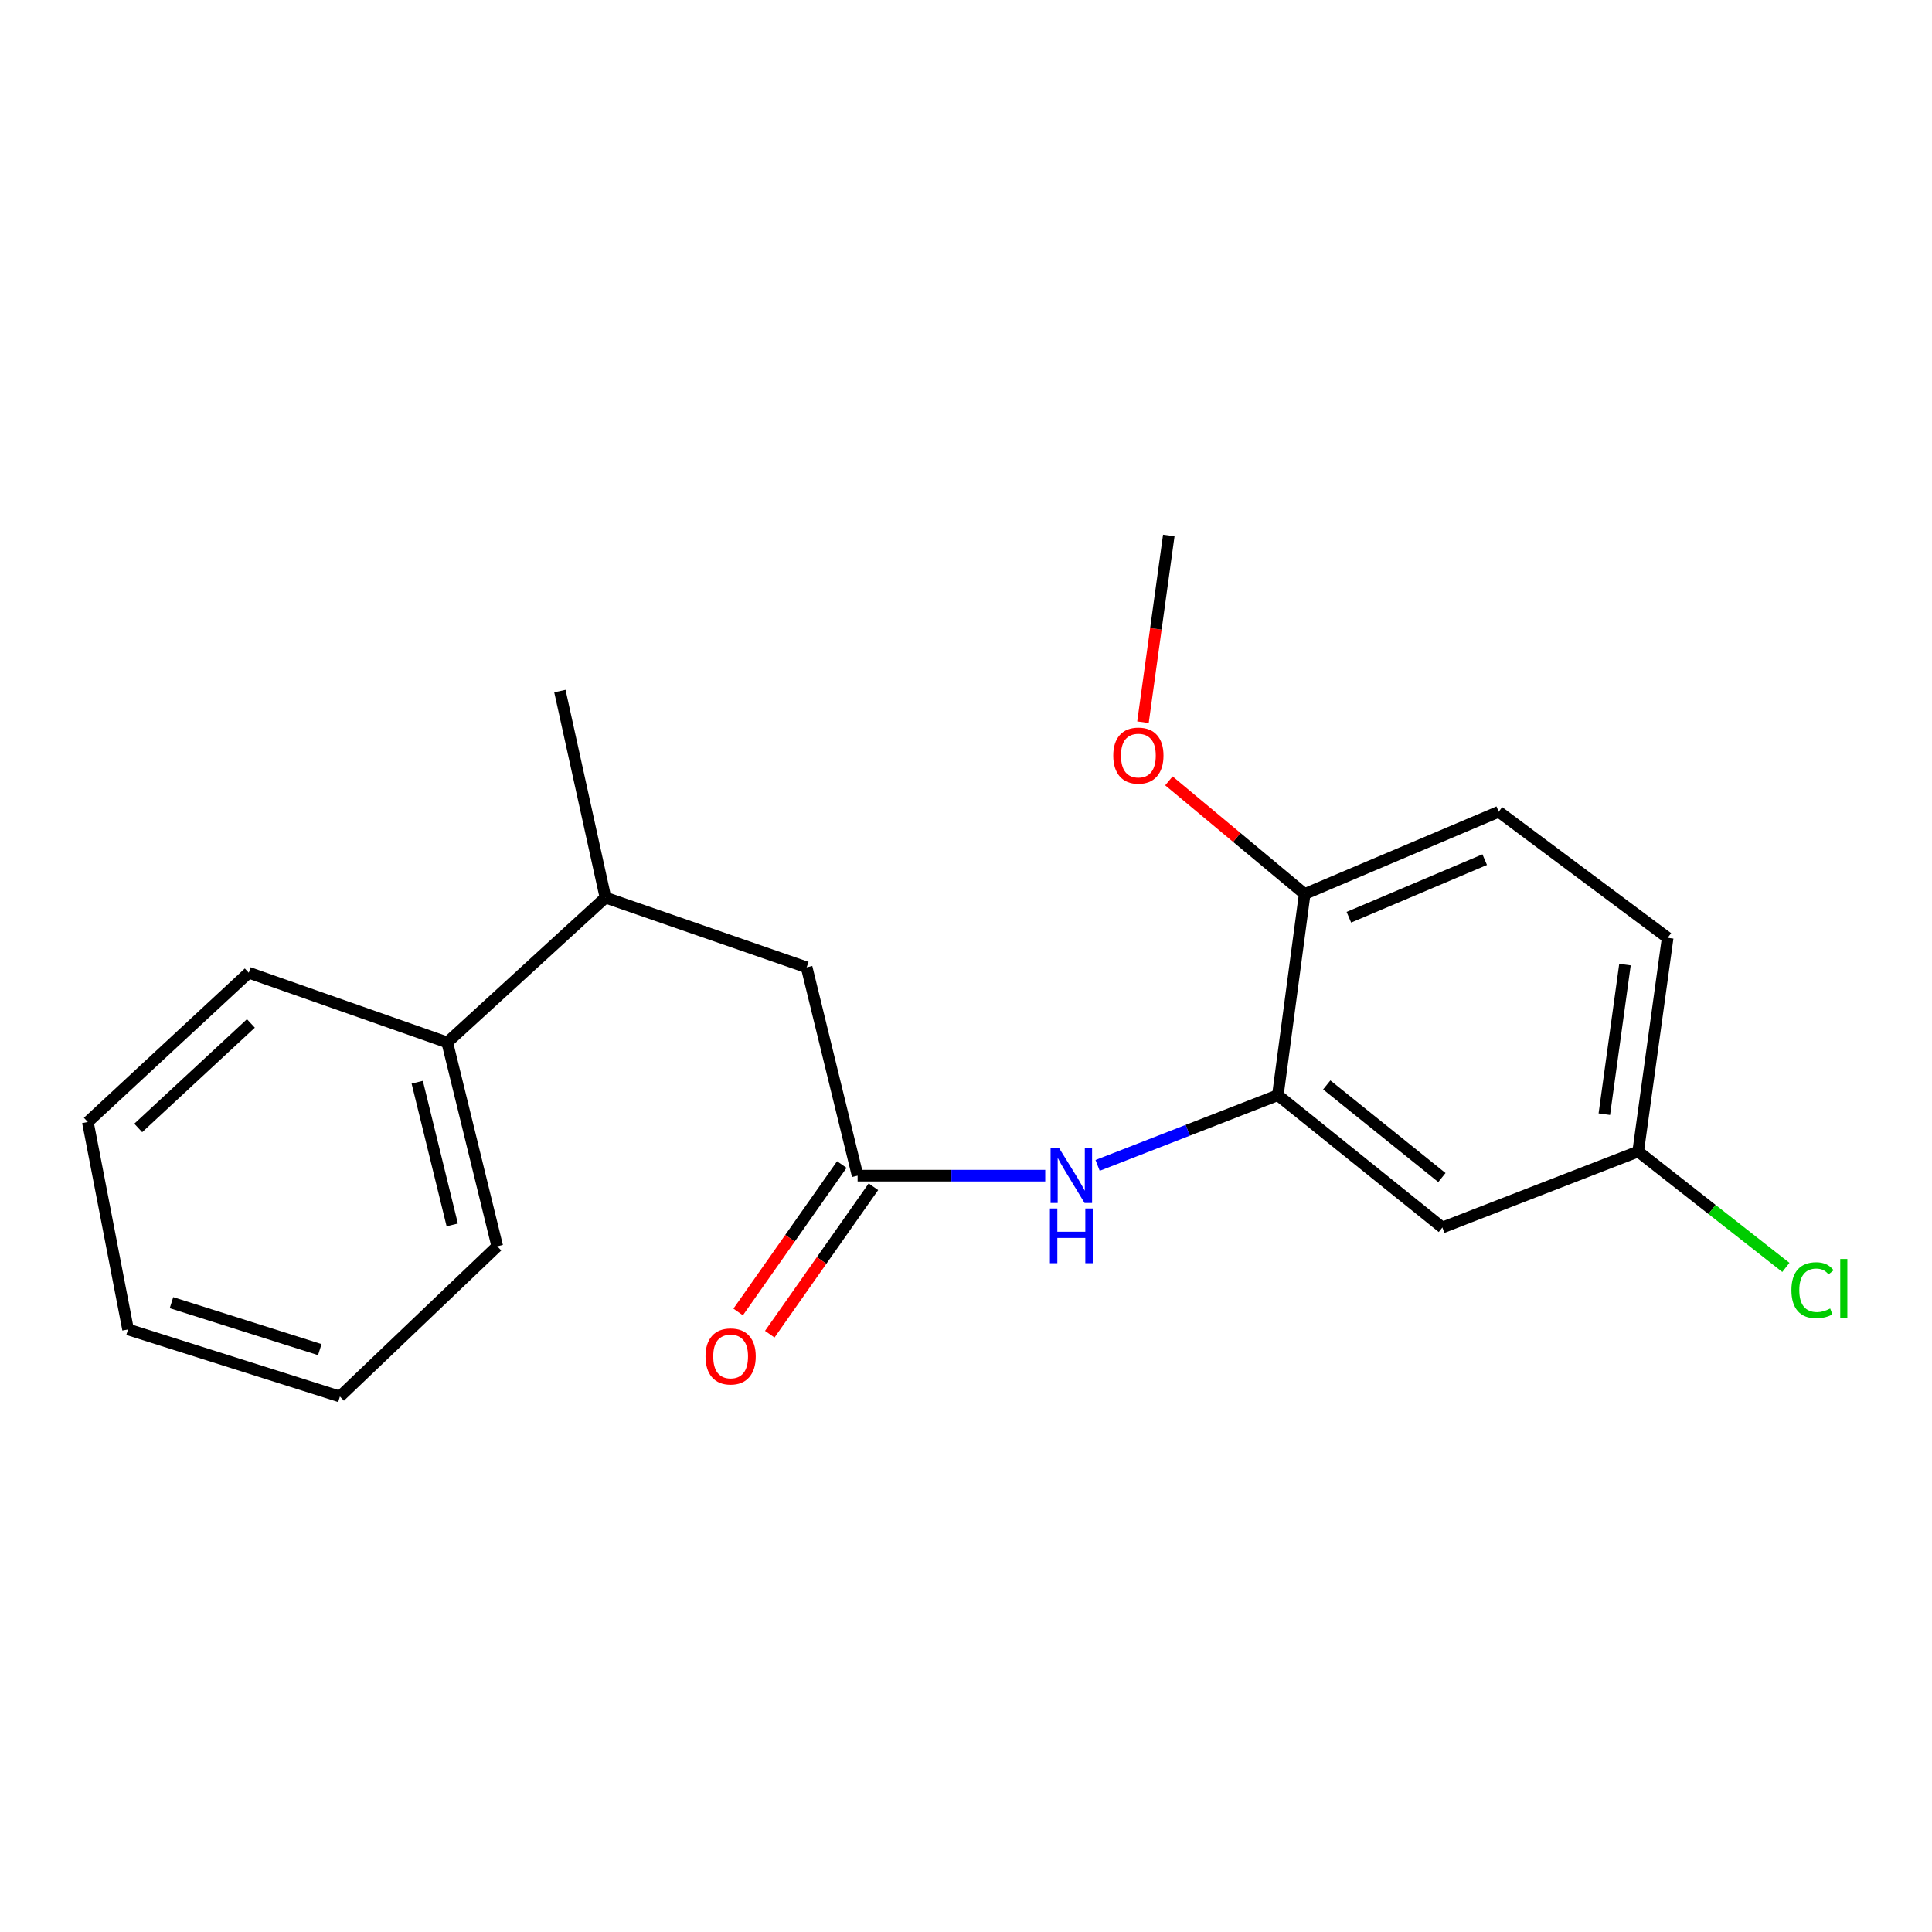 <?xml version='1.0' encoding='iso-8859-1'?>
<svg version='1.1' baseProfile='full'
              xmlns='http://www.w3.org/2000/svg'
                      xmlns:rdkit='http://www.rdkit.org/xml'
                      xmlns:xlink='http://www.w3.org/1999/xlink'
                  xml:space='preserve'
width='1000px' height='1000px' viewBox='0 0 1000 1000'>
<!-- END OF HEADER -->
<rect style='opacity:1.0;fill:#FFFFFF;stroke:none' width='1000' height='1000' x='0' y='0'> </rect>
<path class='bond-1' d='M 661.412,566.857 L 614.768,585.036' style='fill:none;fill-rule:evenodd;stroke:#000000;stroke-width:6px;stroke-linecap:butt;stroke-linejoin:miter;stroke-opacity:1' />
<path class='bond-1' d='M 614.768,585.036 L 568.124,603.214' style='fill:none;fill-rule:evenodd;stroke:#0000FF;stroke-width:6px;stroke-linecap:butt;stroke-linejoin:miter;stroke-opacity:1' />
<path class='bond-2' d='M 661.412,566.857 L 746.567,635.359' style='fill:none;fill-rule:evenodd;stroke:#000000;stroke-width:6px;stroke-linecap:butt;stroke-linejoin:miter;stroke-opacity:1' />
<path class='bond-2' d='M 686.719,561.551 L 746.328,609.502' style='fill:none;fill-rule:evenodd;stroke:#000000;stroke-width:6px;stroke-linecap:butt;stroke-linejoin:miter;stroke-opacity:1' />
<path class='bond-4' d='M 661.412,566.857 L 675.299,462.739' style='fill:none;fill-rule:evenodd;stroke:#000000;stroke-width:6px;stroke-linecap:butt;stroke-linejoin:miter;stroke-opacity:1' />
<path class='bond-0' d='M 443.898,608.518 L 492.454,608.518' style='fill:none;fill-rule:evenodd;stroke:#000000;stroke-width:6px;stroke-linecap:butt;stroke-linejoin:miter;stroke-opacity:1' />
<path class='bond-0' d='M 492.454,608.518 L 541.011,608.518' style='fill:none;fill-rule:evenodd;stroke:#0000FF;stroke-width:6px;stroke-linecap:butt;stroke-linejoin:miter;stroke-opacity:1' />
<path class='bond-3' d='M 443.898,608.518 L 417.524,500.689' style='fill:none;fill-rule:evenodd;stroke:#000000;stroke-width:6px;stroke-linecap:butt;stroke-linejoin:miter;stroke-opacity:1' />
<path class='bond-6' d='M 435.719,602.768 L 408.895,640.922' style='fill:none;fill-rule:evenodd;stroke:#000000;stroke-width:6px;stroke-linecap:butt;stroke-linejoin:miter;stroke-opacity:1' />
<path class='bond-6' d='M 408.895,640.922 L 382.071,679.077' style='fill:none;fill-rule:evenodd;stroke:#FF0000;stroke-width:6px;stroke-linecap:butt;stroke-linejoin:miter;stroke-opacity:1' />
<path class='bond-6' d='M 452.078,614.268 L 425.254,652.423' style='fill:none;fill-rule:evenodd;stroke:#000000;stroke-width:6px;stroke-linecap:butt;stroke-linejoin:miter;stroke-opacity:1' />
<path class='bond-6' d='M 425.254,652.423 L 398.43,690.578' style='fill:none;fill-rule:evenodd;stroke:#FF0000;stroke-width:6px;stroke-linecap:butt;stroke-linejoin:miter;stroke-opacity:1' />
<path class='bond-9' d='M 746.567,635.359 L 847.919,596.02' style='fill:none;fill-rule:evenodd;stroke:#000000;stroke-width:6px;stroke-linecap:butt;stroke-linejoin:miter;stroke-opacity:1' />
<path class='bond-5' d='M 417.524,500.689 L 313.383,464.594' style='fill:none;fill-rule:evenodd;stroke:#000000;stroke-width:6px;stroke-linecap:butt;stroke-linejoin:miter;stroke-opacity:1' />
<path class='bond-8' d='M 675.299,462.739 L 775.74,420.156' style='fill:none;fill-rule:evenodd;stroke:#000000;stroke-width:6px;stroke-linecap:butt;stroke-linejoin:miter;stroke-opacity:1' />
<path class='bond-8' d='M 698.171,474.762 L 768.48,444.954' style='fill:none;fill-rule:evenodd;stroke:#000000;stroke-width:6px;stroke-linecap:butt;stroke-linejoin:miter;stroke-opacity:1' />
<path class='bond-12' d='M 675.299,462.739 L 640.161,433.456' style='fill:none;fill-rule:evenodd;stroke:#000000;stroke-width:6px;stroke-linecap:butt;stroke-linejoin:miter;stroke-opacity:1' />
<path class='bond-12' d='M 640.161,433.456 L 605.023,404.173' style='fill:none;fill-rule:evenodd;stroke:#FF0000;stroke-width:6px;stroke-linecap:butt;stroke-linejoin:miter;stroke-opacity:1' />
<path class='bond-7' d='M 313.383,464.594 L 231.495,539.561' style='fill:none;fill-rule:evenodd;stroke:#000000;stroke-width:6px;stroke-linecap:butt;stroke-linejoin:miter;stroke-opacity:1' />
<path class='bond-13' d='M 313.383,464.594 L 289.798,357.698' style='fill:none;fill-rule:evenodd;stroke:#000000;stroke-width:6px;stroke-linecap:butt;stroke-linejoin:miter;stroke-opacity:1' />
<path class='bond-14' d='M 231.495,539.561 L 257.38,645.08' style='fill:none;fill-rule:evenodd;stroke:#000000;stroke-width:6px;stroke-linecap:butt;stroke-linejoin:miter;stroke-opacity:1' />
<path class='bond-14' d='M 215.956,560.153 L 234.076,634.016' style='fill:none;fill-rule:evenodd;stroke:#000000;stroke-width:6px;stroke-linecap:butt;stroke-linejoin:miter;stroke-opacity:1' />
<path class='bond-15' d='M 231.495,539.561 L 128.754,503.477' style='fill:none;fill-rule:evenodd;stroke:#000000;stroke-width:6px;stroke-linecap:butt;stroke-linejoin:miter;stroke-opacity:1' />
<path class='bond-10' d='M 775.74,420.156 L 863.184,485.413' style='fill:none;fill-rule:evenodd;stroke:#000000;stroke-width:6px;stroke-linecap:butt;stroke-linejoin:miter;stroke-opacity:1' />
<path class='bond-11' d='M 847.919,596.02 L 886.141,626.016' style='fill:none;fill-rule:evenodd;stroke:#000000;stroke-width:6px;stroke-linecap:butt;stroke-linejoin:miter;stroke-opacity:1' />
<path class='bond-11' d='M 886.141,626.016 L 924.363,656.012' style='fill:none;fill-rule:evenodd;stroke:#00CC00;stroke-width:6px;stroke-linecap:butt;stroke-linejoin:miter;stroke-opacity:1' />
<path class='bond-20' d='M 847.919,596.02 L 863.184,485.413' style='fill:none;fill-rule:evenodd;stroke:#000000;stroke-width:6px;stroke-linecap:butt;stroke-linejoin:miter;stroke-opacity:1' />
<path class='bond-20' d='M 830.399,576.695 L 841.084,499.27' style='fill:none;fill-rule:evenodd;stroke:#000000;stroke-width:6px;stroke-linecap:butt;stroke-linejoin:miter;stroke-opacity:1' />
<path class='bond-16' d='M 591.6,373.811 L 598.282,325.488' style='fill:none;fill-rule:evenodd;stroke:#FF0000;stroke-width:6px;stroke-linecap:butt;stroke-linejoin:miter;stroke-opacity:1' />
<path class='bond-16' d='M 598.282,325.488 L 604.964,277.165' style='fill:none;fill-rule:evenodd;stroke:#000000;stroke-width:6px;stroke-linecap:butt;stroke-linejoin:miter;stroke-opacity:1' />
<path class='bond-18' d='M 257.38,645.08 L 175.936,722.835' style='fill:none;fill-rule:evenodd;stroke:#000000;stroke-width:6px;stroke-linecap:butt;stroke-linejoin:miter;stroke-opacity:1' />
<path class='bond-17' d='M 128.754,503.477 L 45.455,580.744' style='fill:none;fill-rule:evenodd;stroke:#000000;stroke-width:6px;stroke-linecap:butt;stroke-linejoin:miter;stroke-opacity:1' />
<path class='bond-17' d='M 129.858,529.728 L 71.549,583.815' style='fill:none;fill-rule:evenodd;stroke:#000000;stroke-width:6px;stroke-linecap:butt;stroke-linejoin:miter;stroke-opacity:1' />
<path class='bond-19' d='M 45.455,580.744 L 66.274,688.118' style='fill:none;fill-rule:evenodd;stroke:#000000;stroke-width:6px;stroke-linecap:butt;stroke-linejoin:miter;stroke-opacity:1' />
<path class='bond-21' d='M 175.936,722.835 L 66.274,688.118' style='fill:none;fill-rule:evenodd;stroke:#000000;stroke-width:6px;stroke-linecap:butt;stroke-linejoin:miter;stroke-opacity:1' />
<path class='bond-21' d='M 165.522,698.563 L 88.759,674.261' style='fill:none;fill-rule:evenodd;stroke:#000000;stroke-width:6px;stroke-linecap:butt;stroke-linejoin:miter;stroke-opacity:1' />
<path  class='atom-2' d='M 548.256 594.358
L 557.536 609.358
Q 558.456 610.838, 559.936 613.518
Q 561.416 616.198, 561.496 616.358
L 561.496 594.358
L 565.256 594.358
L 565.256 622.678
L 561.376 622.678
L 551.416 606.278
Q 550.256 604.358, 549.016 602.158
Q 547.816 599.958, 547.456 599.278
L 547.456 622.678
L 543.776 622.678
L 543.776 594.358
L 548.256 594.358
' fill='#0000FF'/>
<path  class='atom-2' d='M 543.436 625.51
L 547.276 625.51
L 547.276 637.55
L 561.756 637.55
L 561.756 625.51
L 565.596 625.51
L 565.596 653.83
L 561.756 653.83
L 561.756 640.75
L 547.276 640.75
L 547.276 653.83
L 543.436 653.83
L 543.436 625.51
' fill='#0000FF'/>
<path  class='atom-7' d='M 365.174 702.085
Q 365.174 695.285, 368.534 691.485
Q 371.894 687.685, 378.174 687.685
Q 384.454 687.685, 387.814 691.485
Q 391.174 695.285, 391.174 702.085
Q 391.174 708.965, 387.774 712.885
Q 384.374 716.765, 378.174 716.765
Q 371.934 716.765, 368.534 712.885
Q 365.174 709.005, 365.174 702.085
M 378.174 713.565
Q 382.494 713.565, 384.814 710.685
Q 387.174 707.765, 387.174 702.085
Q 387.174 696.525, 384.814 693.725
Q 382.494 690.885, 378.174 690.885
Q 373.854 690.885, 371.494 693.685
Q 369.174 696.485, 369.174 702.085
Q 369.174 707.805, 371.494 710.685
Q 373.854 713.565, 378.174 713.565
' fill='#FF0000'/>
<path  class='atom-12' d='M 927.231 667.812
Q 927.231 660.772, 930.511 657.092
Q 933.831 653.372, 940.111 653.372
Q 945.951 653.372, 949.071 657.492
L 946.431 659.652
Q 944.151 656.652, 940.111 656.652
Q 935.831 656.652, 933.551 659.532
Q 931.311 662.372, 931.311 667.812
Q 931.311 673.412, 933.631 676.292
Q 935.991 679.172, 940.551 679.172
Q 943.671 679.172, 947.311 677.292
L 948.431 680.292
Q 946.951 681.252, 944.711 681.812
Q 942.471 682.372, 939.991 682.372
Q 933.831 682.372, 930.511 678.612
Q 927.231 674.852, 927.231 667.812
' fill='#00CC00'/>
<path  class='atom-12' d='M 952.511 651.652
L 956.191 651.652
L 956.191 682.012
L 952.511 682.012
L 952.511 651.652
' fill='#00CC00'/>
<path  class='atom-13' d='M 576.222 391.084
Q 576.222 384.284, 579.582 380.484
Q 582.942 376.684, 589.222 376.684
Q 595.502 376.684, 598.862 380.484
Q 602.222 384.284, 602.222 391.084
Q 602.222 397.964, 598.822 401.884
Q 595.422 405.764, 589.222 405.764
Q 582.982 405.764, 579.582 401.884
Q 576.222 398.004, 576.222 391.084
M 589.222 402.564
Q 593.542 402.564, 595.862 399.684
Q 598.222 396.764, 598.222 391.084
Q 598.222 385.524, 595.862 382.724
Q 593.542 379.884, 589.222 379.884
Q 584.902 379.884, 582.542 382.684
Q 580.222 385.484, 580.222 391.084
Q 580.222 396.804, 582.542 399.684
Q 584.902 402.564, 589.222 402.564
' fill='#FF0000'/>
</svg>
